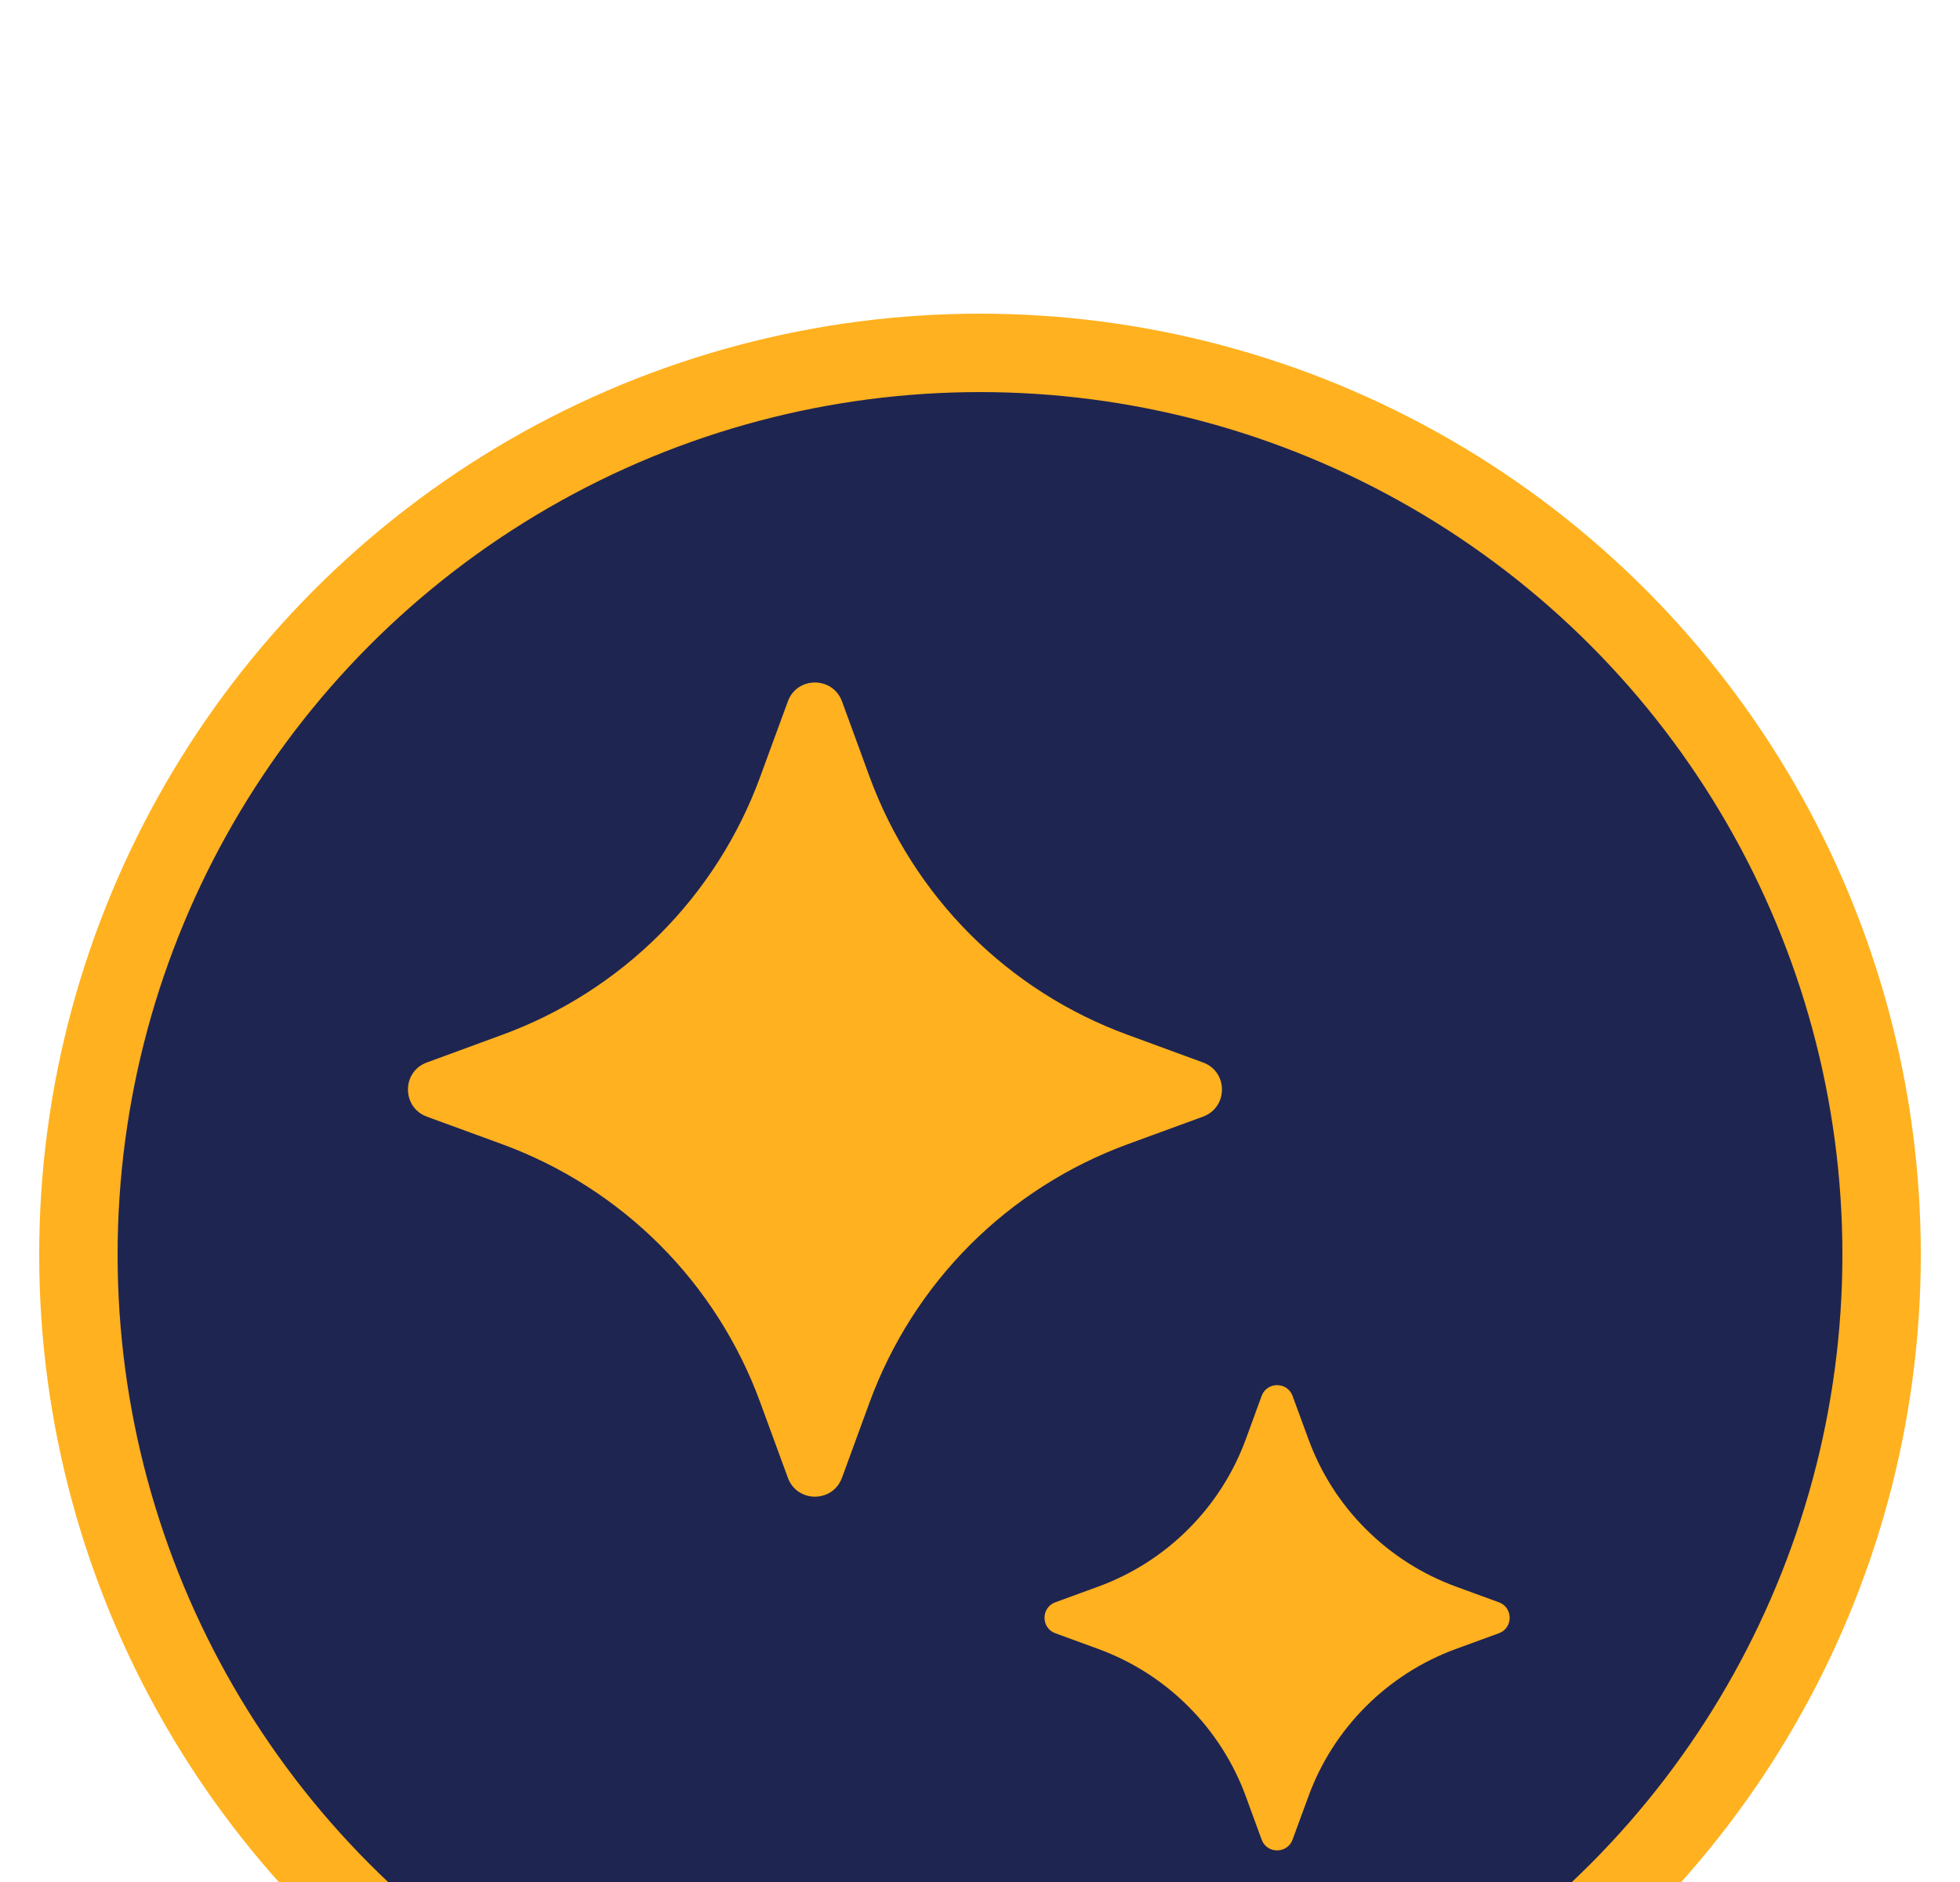 <svg width="25" height="24" viewBox="0 0 25 24" fill="none" xmlns="http://www.w3.org/2000/svg">
<g filter="url(#filter0_d_501_10873)">
<circle cx="12.5" cy="12" r="11.5" fill="#1F2551" stroke="#FFB11F"/>
<g clip-path="url(#clip0_501_10873)">
<path d="M10.049 4.945C10.166 4.623 10.622 4.623 10.74 4.945L11.092 5.907C11.369 6.661 11.806 7.346 12.374 7.915C12.942 8.483 13.628 8.92 14.382 9.196L15.344 9.549C15.667 9.666 15.667 10.122 15.344 10.24L14.382 10.592C13.628 10.869 12.942 11.306 12.374 11.874C11.806 12.442 11.369 13.128 11.092 13.882L10.74 14.844C10.622 15.167 10.166 15.167 10.049 14.844L9.696 13.882C9.42 13.128 8.983 12.442 8.415 11.874C7.846 11.306 7.161 10.869 6.407 10.592L5.445 10.24C5.123 10.122 5.123 9.666 5.445 9.549L6.407 9.196C7.161 8.92 7.846 8.483 8.415 7.915C8.983 7.346 9.42 6.661 9.696 5.907L10.049 4.945Z" fill="#FFB11F"/>
</g>
<g clip-path="url(#clip1_501_10873)">
<path d="M16.092 13.802C16.159 13.618 16.42 13.618 16.487 13.802L16.689 14.352C16.846 14.783 17.096 15.175 17.421 15.499C17.746 15.824 18.137 16.074 18.568 16.232L19.118 16.433C19.302 16.5 19.302 16.761 19.118 16.828L18.568 17.029C18.137 17.187 17.746 17.437 17.421 17.762C17.096 18.087 16.846 18.478 16.689 18.909L16.487 19.459C16.42 19.643 16.159 19.643 16.092 19.459L15.891 18.909C15.733 18.478 15.483 18.087 15.158 17.762C14.834 17.437 14.442 17.187 14.011 17.029L13.461 16.828C13.277 16.761 13.277 16.5 13.461 16.433L14.011 16.232C14.442 16.074 14.834 15.824 15.158 15.499C15.483 15.175 15.733 14.783 15.891 14.352L16.092 13.802Z" fill="#FFB11F"/>
</g>
</g>
<defs>
<filter id="filter0_d_501_10873" x="-3.5" y="0" width="32" height="32" filterUnits="userSpaceOnUse" color-interpolation-filters="sRGB">
<feFlood flood-opacity="0" result="BackgroundImageFix"/>
<feColorMatrix in="SourceAlpha" type="matrix" values="0 0 0 0 0 0 0 0 0 0 0 0 0 0 0 0 0 0 127 0" result="hardAlpha"/>
<feOffset dy="4"/>
<feGaussianBlur stdDeviation="2"/>
<feComposite in2="hardAlpha" operator="out"/>
<feColorMatrix type="matrix" values="0 0 0 0 0 0 0 0 0 0 0 0 0 0 0 0 0 0 0.25 0"/>
<feBlend mode="normal" in2="BackgroundImageFix" result="effect1_dropShadow_501_10873"/>
<feBlend mode="normal" in="SourceGraphic" in2="effect1_dropShadow_501_10873" result="shape"/>
</filter>
<clipPath id="clip0_501_10873">
<rect width="11.79" height="11.79" fill="white" transform="translate(4.5 4)"/>
</clipPath>
<clipPath id="clip1_501_10873">
<rect width="6.737" height="6.737" fill="white" transform="translate(12.921 13.266)"/>
</clipPath>
</defs>
</svg>
